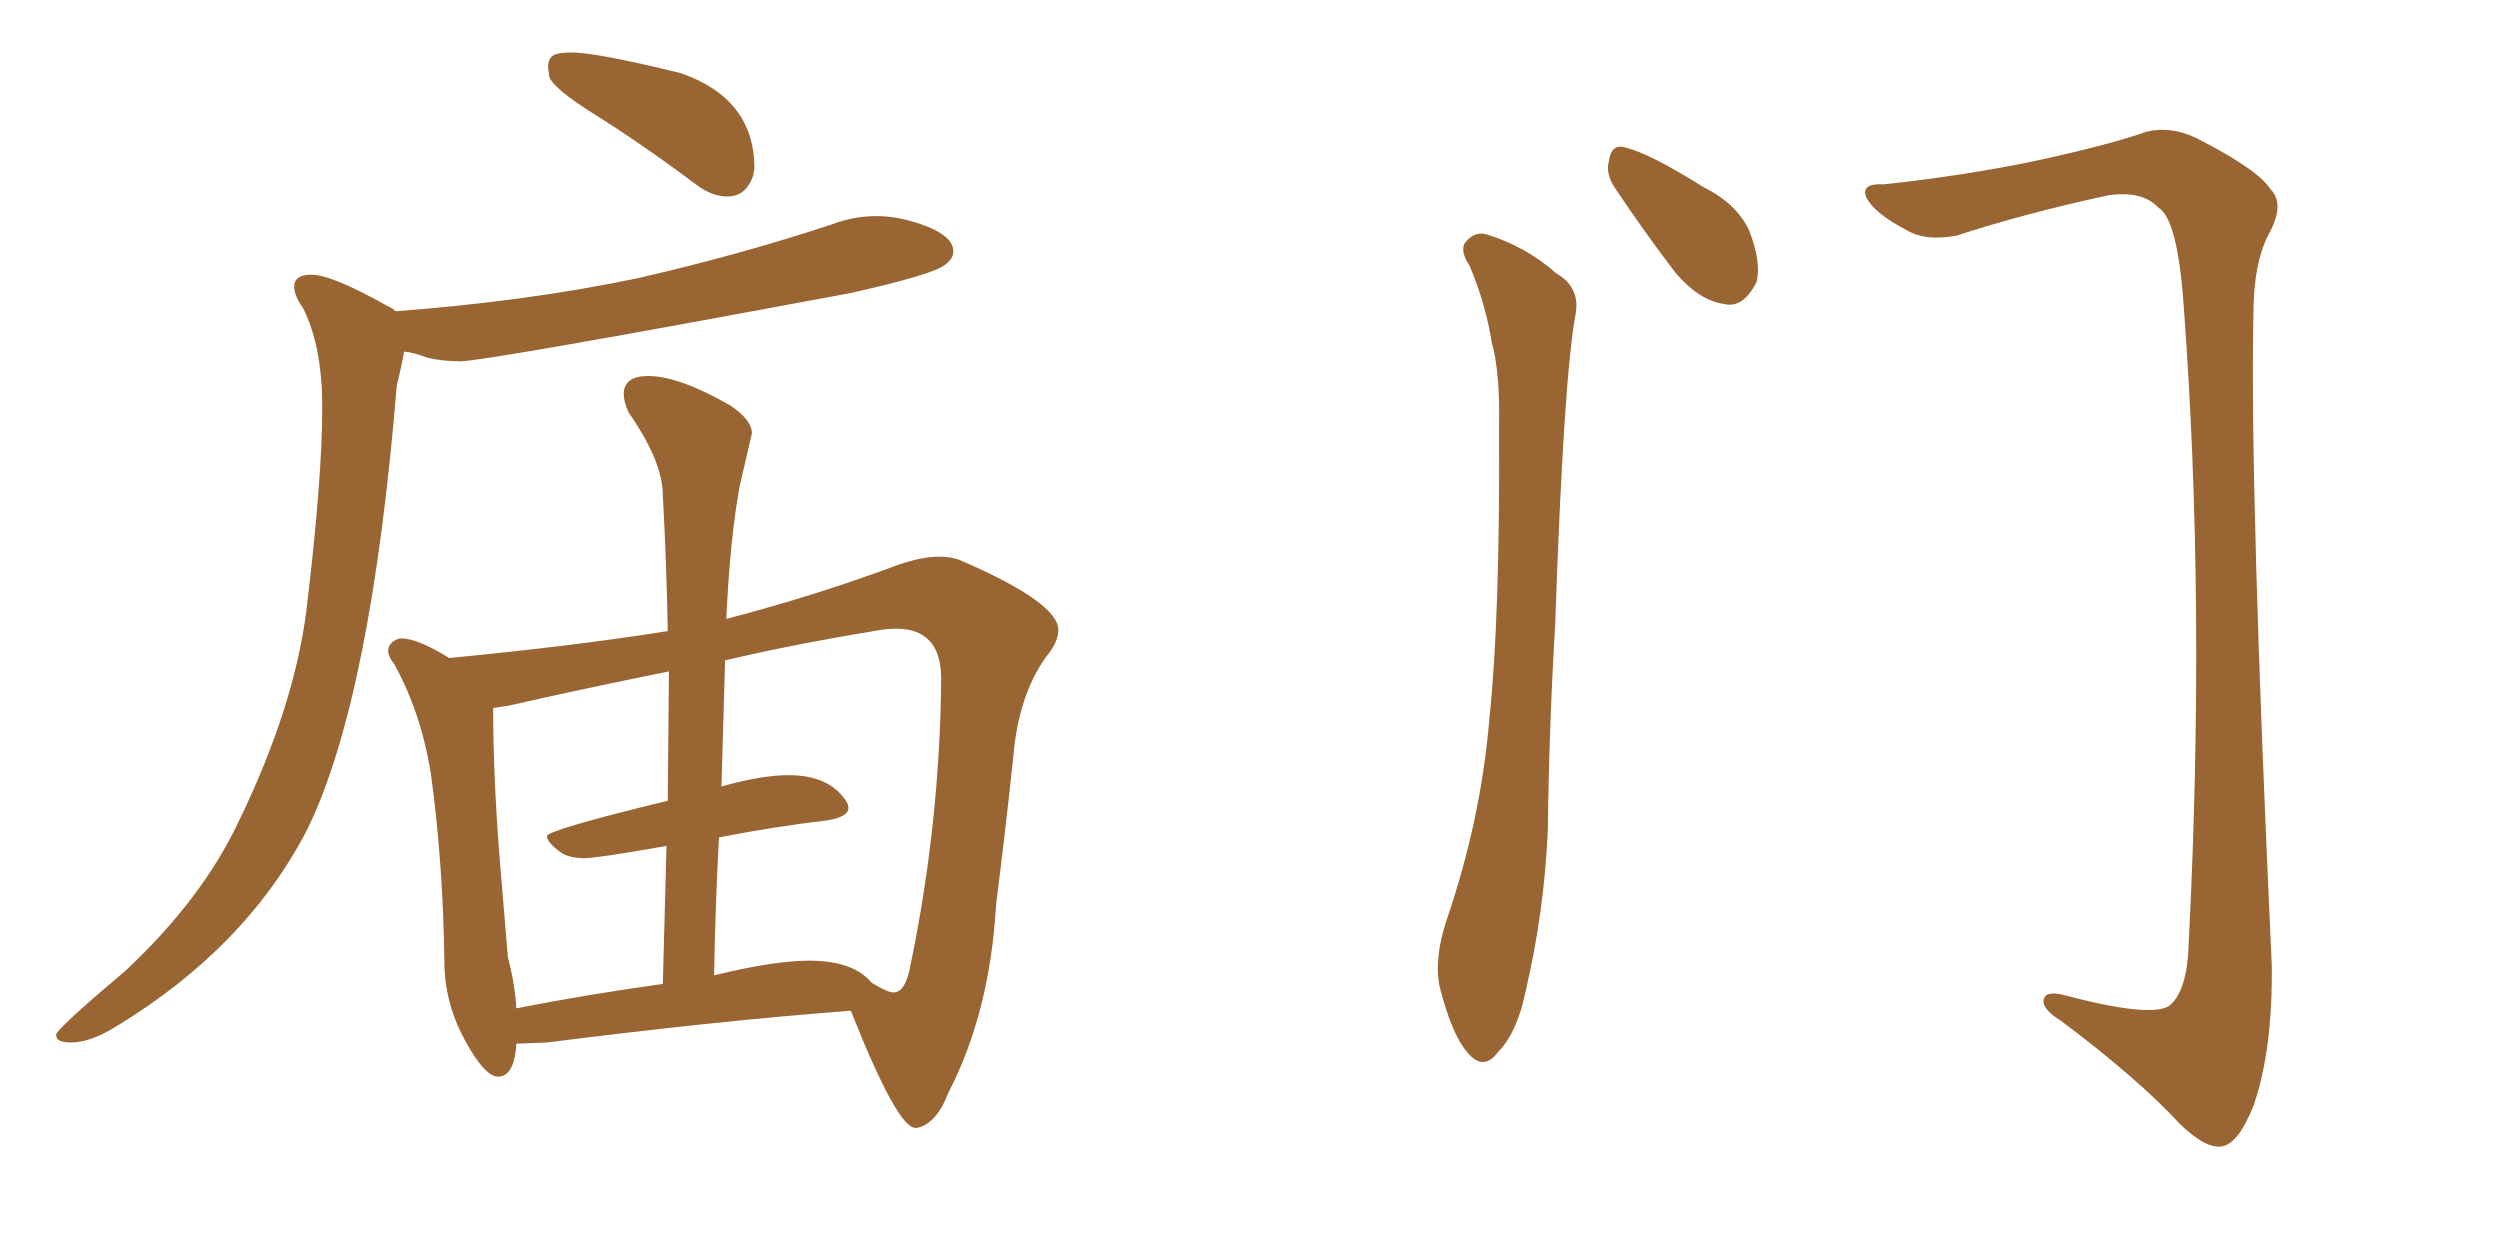 <svg xmlns="http://www.w3.org/2000/svg" xmlns:xlink="http://www.w3.org/1999/xlink" width="300" height="150"><path fill="#996633" padding="10" d="M8.50 125.10L8.50 125.10Q6.74 125.10 6.74 124.22L6.74 124.22L6.74 124.07Q7.62 122.75 15.09 116.46L15.09 116.46Q24.32 107.81 28.71 98.44L28.71 98.44Q35.30 84.81 36.77 73.24L36.77 73.24Q38.67 57.42 38.67 48.93L38.67 48.93Q38.67 41.46 36.33 36.91L36.33 36.91Q35.30 35.45 35.30 34.42L35.30 34.42Q35.30 32.96 37.35 32.96L37.35 32.96Q39.84 32.96 46.58 36.77L46.58 36.77Q47.02 36.91 47.46 37.35L47.46 37.35Q63.13 36.18 76.46 33.40L76.46 33.40Q88.62 30.62 99.76 26.95L99.76 26.95Q102.39 25.93 105.18 25.93L105.18 25.93Q106.93 25.93 108.69 26.37L108.69 26.37Q114.40 27.83 114.40 30.18L114.40 30.18Q114.40 31.05 113.38 31.79L113.38 31.79Q111.91 32.96 102.10 35.16L102.10 35.16Q58.15 43.36 55.22 43.36L55.22 43.36Q53.17 43.36 51.27 42.92L51.27 42.92Q49.80 42.33 48.49 42.19L48.49 42.19Q48.19 43.95 47.61 46.29L47.61 46.29Q44.53 83.79 36.91 99.46L36.91 99.46Q29.59 113.67 13.92 123.19L13.92 123.19Q10.84 125.10 8.50 125.10ZM87.30 23.58L87.30 23.58Q85.40 23.58 83.50 22.12L83.50 22.12Q77.05 17.29 71.19 13.62L71.19 13.62Q66.50 10.69 65.92 9.23L65.92 9.23L65.77 8.06Q65.77 7.03 66.36 6.67Q66.94 6.30 68.55 6.30L68.55 6.30Q71.63 6.30 81.74 8.79L81.74 8.79Q90.53 11.87 90.53 20.21L90.53 20.21L90.38 21.09Q89.50 23.58 87.30 23.58ZM110.01 135.35L110.01 135.35L109.86 135.35Q107.67 135.35 102.10 121.29L102.10 121.29Q86.43 122.46 65.63 125.10L65.63 125.10L61.96 125.24L61.96 125.39Q61.67 129.20 59.77 129.20L59.77 129.20Q58.15 129.20 55.74 124.73Q53.32 120.26 53.32 115.28L53.32 115.28Q53.17 103.56 51.71 92.87L51.71 92.87Q50.54 85.55 47.31 79.69L47.31 79.69Q46.58 78.81 46.58 78.08L46.58 78.08Q46.58 77.49 47.09 77.05Q47.61 76.61 48.19 76.61L48.19 76.61Q50.10 76.61 53.91 78.96L53.91 78.96Q69.14 77.49 80.13 75.73L80.13 75.73Q79.98 67.38 79.54 59.47L79.54 59.47Q79.54 55.37 75.44 49.51L75.44 49.51Q74.85 48.19 74.85 47.31L74.85 47.31Q74.85 45.12 77.78 45.12L77.78 45.12Q81.45 45.12 87.60 48.63L87.60 48.63Q90.23 50.39 90.23 52.00L90.23 52.00L88.77 58.30Q87.60 64.60 87.16 74.27L87.16 74.27Q97.85 71.48 107.67 67.82L107.67 67.82Q110.60 66.80 112.65 66.80L112.65 66.80Q114.40 66.80 115.58 67.38L115.58 67.38Q127.00 72.36 127.00 75.59L127.00 75.59Q127.00 77.05 125.54 78.81L125.54 78.81Q122.17 83.50 121.58 90.97L121.58 90.97Q120.56 100.49 119.53 108.54L119.53 108.54Q118.80 121.44 113.82 131.10L113.82 131.10Q112.35 134.91 110.01 135.35ZM107.23 119.09L107.23 119.09Q108.69 119.09 109.28 115.72L109.28 115.72Q112.79 98.73 112.94 81.45L112.94 81.45Q112.94 75.44 107.52 75.44L107.52 75.44Q106.35 75.44 104.88 75.73L104.88 75.73Q95.07 77.34 87.01 79.25L87.01 79.25L86.57 94.48Q86.57 94.34 86.72 94.34L86.72 94.34Q91.41 93.02 94.63 93.02L94.63 93.02Q99.46 93.02 101.51 96.09L101.51 96.09Q101.81 96.53 101.81 96.97L101.81 96.97Q101.81 98.00 99.32 98.44L99.32 98.44Q93.02 99.17 86.28 100.49L86.28 100.49Q85.84 108.54 85.69 117.04L85.69 117.04Q92.87 115.28 97.12 115.28L97.12 115.28Q102.39 115.28 104.59 117.92L104.59 117.92Q106.49 119.09 107.23 119.09ZM61.96 121.00L61.96 121.00Q70.17 119.38 79.54 118.07L79.54 118.07L79.98 101.51Q71.63 102.98 70.17 102.98L70.17 102.98Q68.26 102.98 67.24 102.25L67.24 102.25Q65.63 101.07 65.63 100.34L65.63 100.34Q65.63 99.61 80.13 96.09L80.13 96.09L80.27 80.57Q69.43 82.76 61.08 84.67L61.08 84.67L59.18 84.96Q59.18 92.87 59.91 102.39L59.91 102.39L60.94 114.84Q61.82 118.21 61.96 121.00ZM176.37 31.93L176.37 31.93Q175.20 30.18 175.78 29.15L175.78 29.15Q176.95 27.69 178.42 28.13L178.42 28.13Q183.11 29.59 186.77 32.81L186.77 32.81Q189.55 34.42 189.11 37.50L189.11 37.50Q187.65 44.97 186.62 75L186.62 75Q185.89 87.16 185.74 99.61L185.74 99.61Q185.30 109.42 183.11 118.80L183.11 118.80Q182.08 123.93 179.74 126.27L179.74 126.27Q177.98 128.61 176.07 126.27L176.07 126.27Q174.17 124.07 172.71 118.21L172.71 118.21Q172.12 114.84 173.58 110.45L173.58 110.45Q177.69 98.44 178.71 86.43L178.71 86.43Q180.03 73.83 179.88 51.27L179.88 51.27Q180.03 44.68 179.00 41.02L179.00 41.02Q178.27 36.47 176.37 31.93ZM193.80 22.56L193.80 22.56Q192.63 20.80 193.07 19.34L193.07 19.34Q193.36 17.14 195.12 17.72L195.12 17.72Q198.05 18.46 204.35 22.41L204.35 22.41Q208.45 24.46 209.91 27.69L209.91 27.69Q211.38 31.49 210.79 33.84L210.79 33.84Q209.18 37.06 206.84 36.47L206.84 36.47Q203.91 36.04 201.12 32.81L201.12 32.81Q197.31 27.83 193.80 22.56ZM226.03 22.12L226.03 22.12L226.03 22.12Q235.84 21.09 244.78 19.19L244.78 19.19Q253.42 17.29 257.52 15.82L257.52 15.82Q260.45 15.09 263.53 16.55L263.53 16.55Q271.00 20.36 272.46 22.71L272.46 22.71Q274.22 24.46 272.31 27.98L272.31 27.98Q270.41 31.49 270.41 37.79L270.41 37.79Q269.97 58.89 272.61 115.72L272.61 115.72Q272.75 125.98 270.41 132.71L270.41 132.71Q268.65 137.11 266.75 137.55L266.75 137.55Q264.84 137.99 261.62 134.91L261.62 134.91Q256.64 129.49 247.27 122.46L247.27 122.46Q245.36 121.29 245.21 120.26L245.21 120.26Q245.21 118.80 247.56 119.38L247.56 119.38Q258.11 122.17 260.30 120.70L260.30 120.70Q262.50 118.95 262.65 113.09L262.65 113.09Q264.70 72.51 262.06 36.91L262.06 36.91Q261.33 26.22 258.98 24.90L258.98 24.90Q257.08 22.85 252.98 23.44L252.98 23.44Q242.87 25.63 234.81 28.27L234.81 28.27Q231.01 29.00 228.66 27.54L228.66 27.54Q225 25.63 223.97 23.73L223.97 23.73Q223.24 21.97 226.03 22.12Z"/></svg>